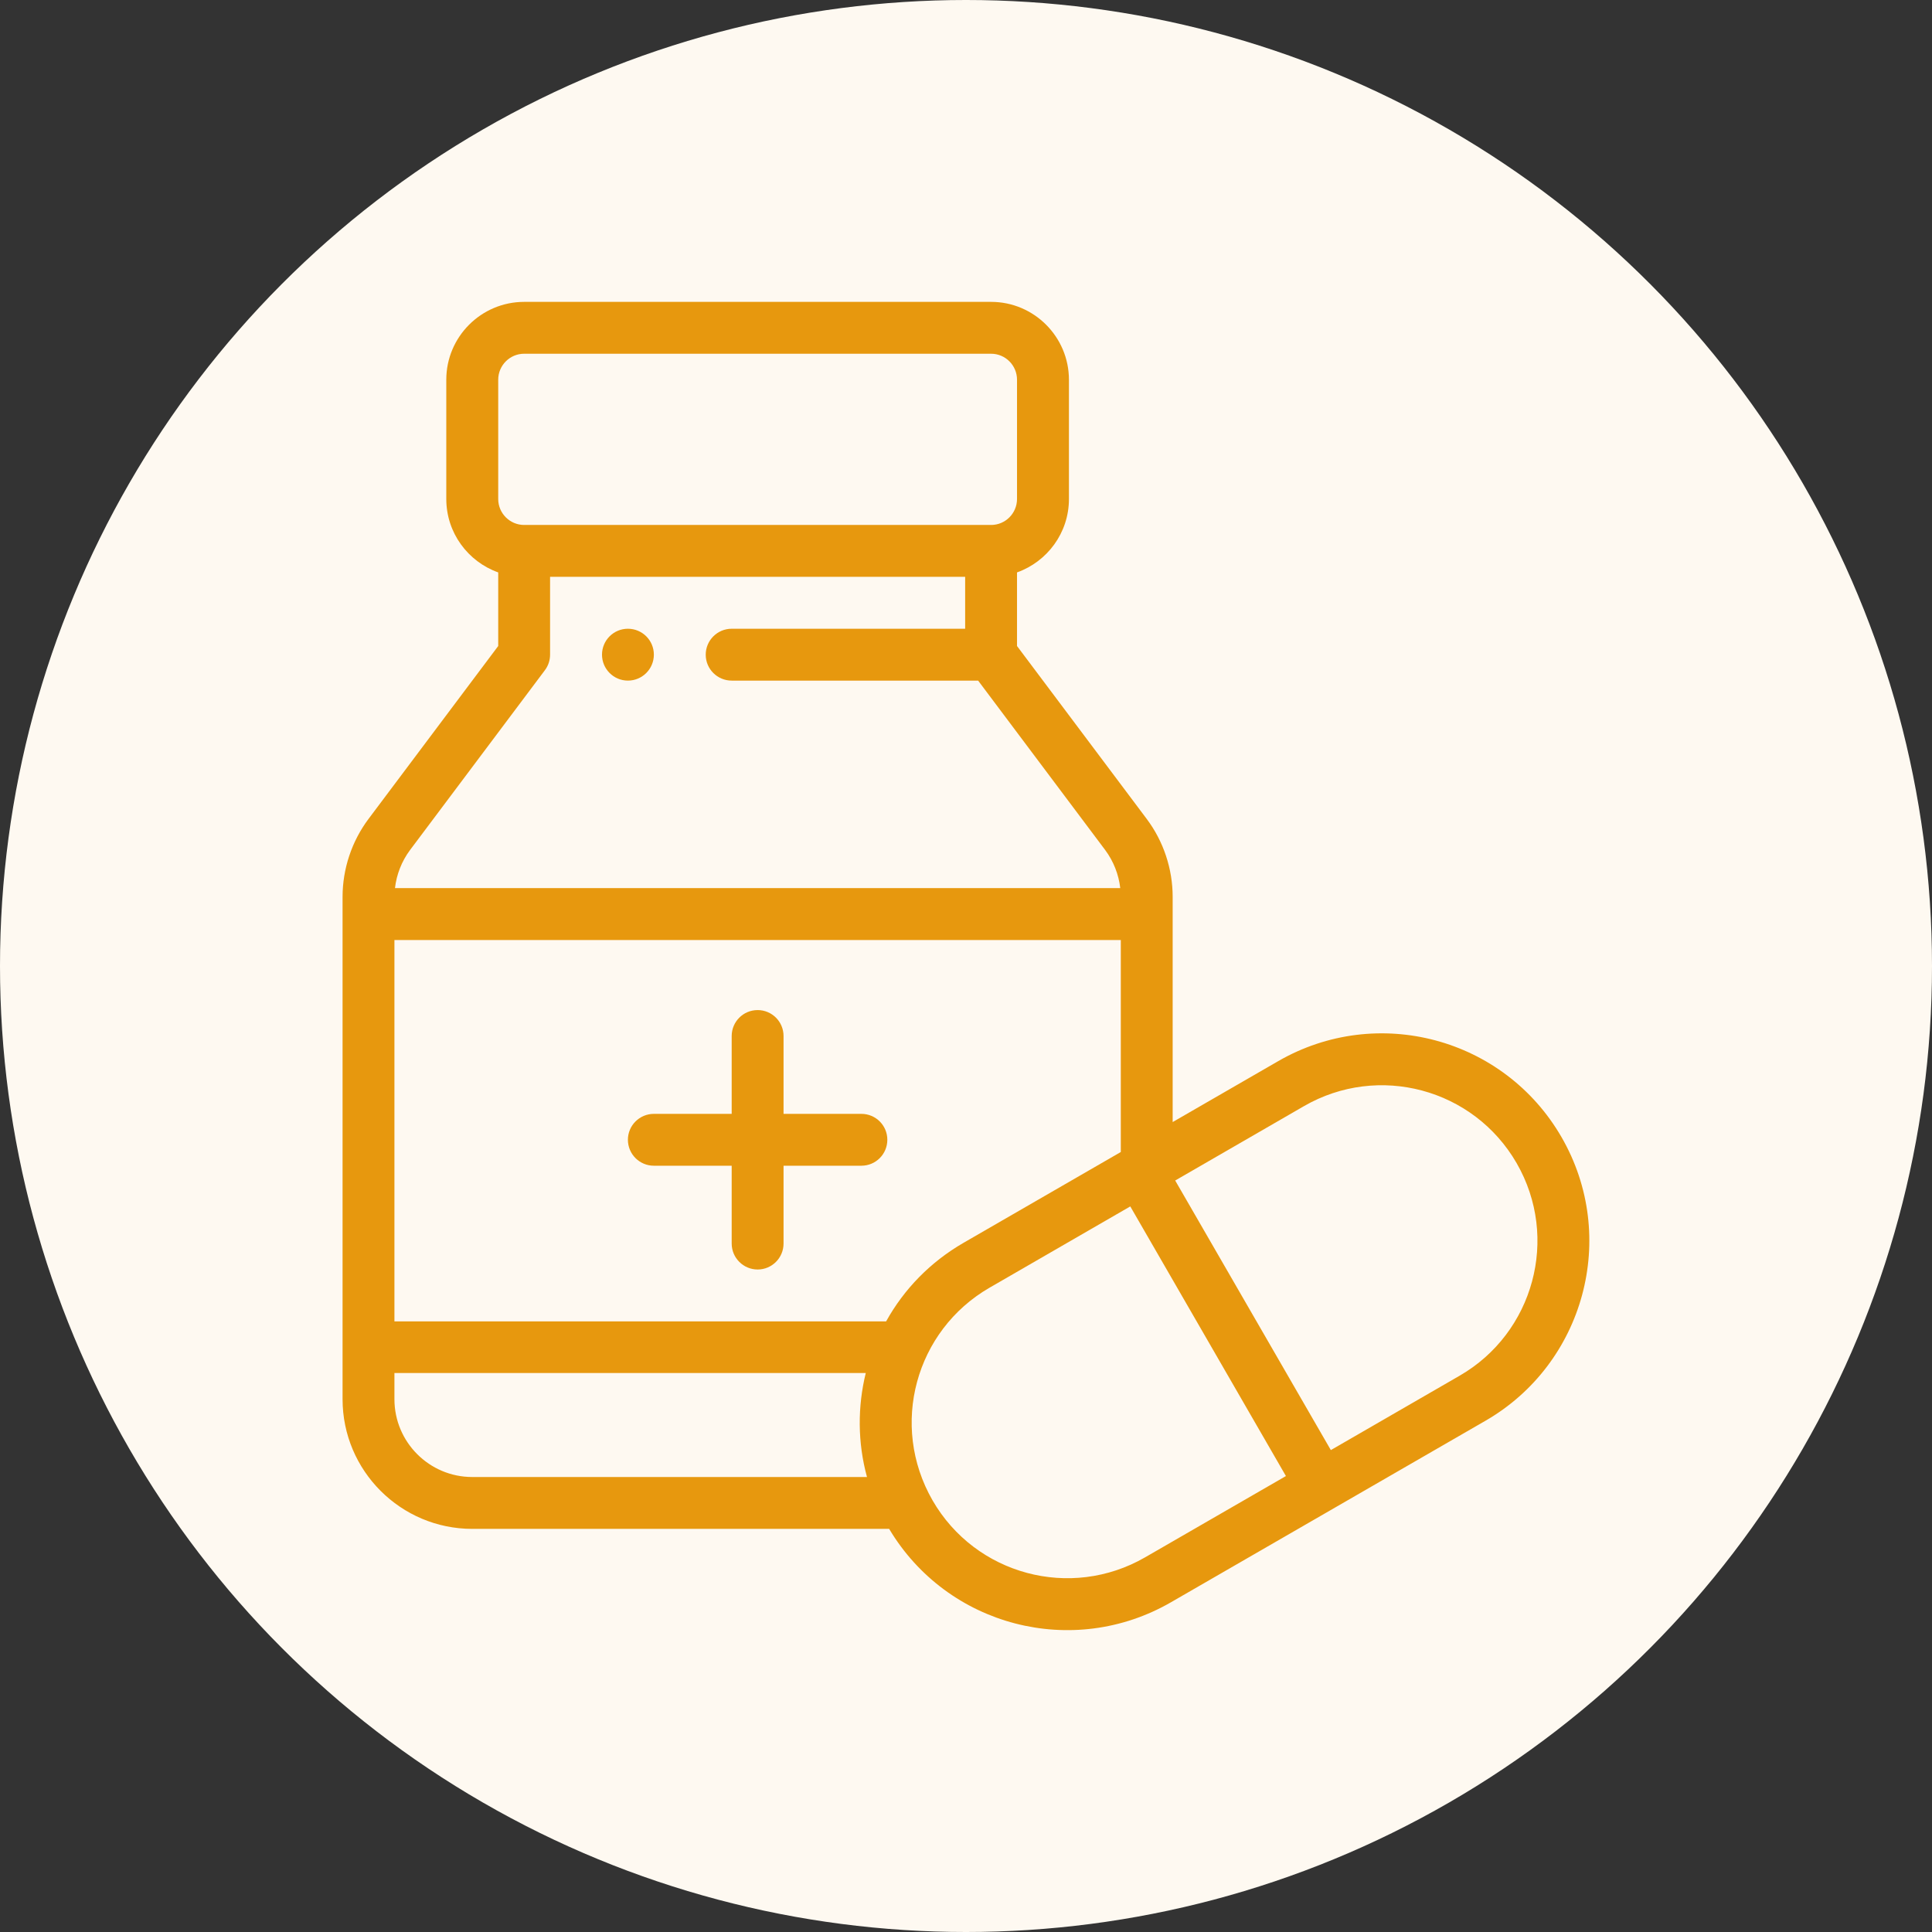 <svg width="32" height="32" viewBox="0 0 32 32" fill="none" xmlns="http://www.w3.org/2000/svg">
<rect x="0" y="0" width="32" height="32" fill="#333333" stroke="none"/>
<circle cx="16" cy="16" r="16" fill="#FEF9F1"/>
<g clip-path="url(#clip0_8811_3197)">
<path d="M10.4 10.414C10.163 10.414 9.971 10.606 9.971 10.843C9.971 11.08 10.163 11.273 10.4 11.273C10.638 11.273 10.83 11.08 10.83 10.843C10.83 10.606 10.638 10.414 10.4 10.414Z" fill="#E7980E"/>
<path d="M14.267 18.449H12.978V17.16C12.978 16.922 12.786 16.73 12.549 16.73C12.311 16.73 12.119 16.922 12.119 17.16V18.449H10.83C10.593 18.449 10.4 18.641 10.4 18.878C10.4 19.116 10.593 19.308 10.83 19.308H12.119V20.597C12.119 20.834 12.312 21.027 12.549 21.027C12.786 21.027 12.978 20.834 12.978 20.597V19.308H14.267C14.505 19.308 14.697 19.116 14.697 18.878C14.697 18.641 14.505 18.449 14.267 18.449Z" fill="#E7980E"/>
<path d="M25.864 18.835C24.914 17.19 22.814 16.627 21.169 17.577L19.423 18.585V14.854C19.423 14.392 19.271 13.934 18.994 13.565L16.845 10.7V9.481C17.345 9.303 17.705 8.826 17.705 8.265V6.289C17.704 5.578 17.126 5 16.416 5H8.682C7.971 5 7.392 5.578 7.392 6.289V8.265C7.392 8.826 7.752 9.303 8.252 9.481V10.7L6.103 13.565C5.826 13.935 5.674 14.392 5.674 14.854V23.175C5.674 24.36 6.638 25.323 7.822 25.323H14.727C15.691 26.938 17.768 27.479 19.396 26.538L24.606 23.531C26.237 22.589 26.818 20.489 25.864 18.835ZM8.252 6.289C8.252 6.052 8.445 5.859 8.681 5.859H16.416C16.652 5.859 16.845 6.052 16.845 6.289V8.265C16.845 8.502 16.652 8.695 16.416 8.695H8.682C8.445 8.695 8.252 8.502 8.252 8.265L8.252 6.289ZM6.791 14.08L9.025 11.101C9.081 11.027 9.111 10.936 9.111 10.843V9.554H15.986V10.414H12.119C11.882 10.414 11.689 10.606 11.689 10.844C11.689 11.081 11.882 11.273 12.119 11.273H16.201L18.306 14.08C18.443 14.264 18.529 14.483 18.555 14.71H6.542C6.568 14.483 6.654 14.264 6.791 14.08ZM7.822 24.464C7.111 24.464 6.533 23.886 6.533 23.175V22.741H14.34C14.203 23.298 14.204 23.893 14.36 24.464H7.822V24.464ZM14.677 21.886H6.533V15.57H18.564V19.081L15.959 20.585C15.416 20.899 14.977 21.345 14.677 21.886ZM18.967 25.794C17.734 26.506 16.158 26.085 15.446 24.851C14.73 23.605 15.164 22.037 16.389 21.329L18.721 19.982L21.299 24.448L18.967 25.794ZM24.176 22.786L22.043 24.018L19.465 19.553L21.598 18.321C22.832 17.609 24.407 18.031 25.12 19.265C25.835 20.505 25.4 22.08 24.176 22.786Z" fill="#E7980E"/>
</g>
<defs>
<clipPath id="clip0_8811_3197">
<rect width="22" height="22" fill="white" transform="translate(5 5)"/>
</clipPath>
</defs>
</svg>
